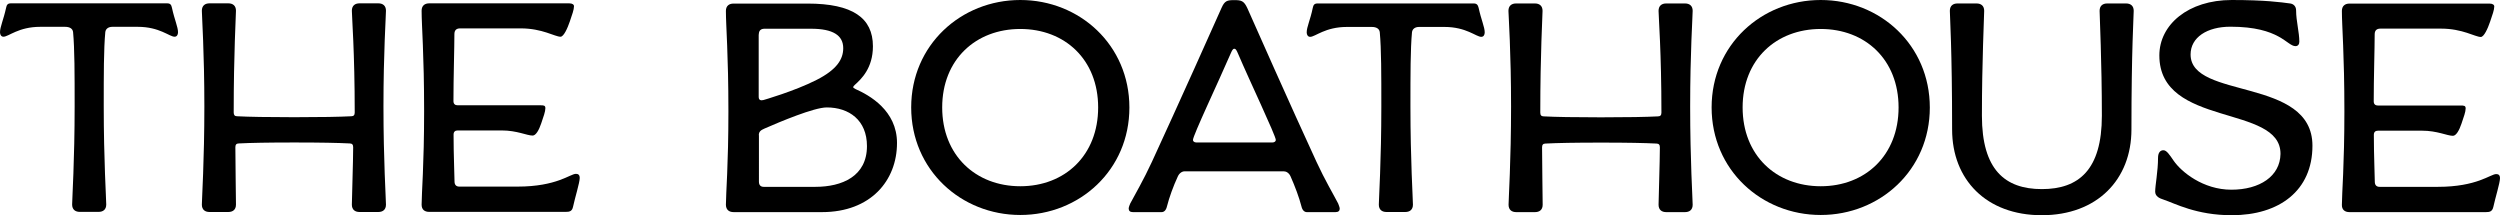 <?xml version="1.0" encoding="utf-8"?>
<!-- Generator: Adobe Illustrator 24.0.1, SVG Export Plug-In . SVG Version: 6.00 Build 0)  -->
<svg version="1.1" id="Layer_1" xmlns="http://www.w3.org/2000/svg" xmlns:xlink="http://www.w3.org/1999/xlink" x="0px" y="0px"
	 viewBox="0 0 209.67 18.05" style="enable-background:new 0 0 209.67 18.05;" xml:space="preserve">
<g>
	<path d="M0.51,0.66C0.29,1.67,0,2.26,0,2.71c0,0.21,0.11,0.37,0.29,0.37c0.43,0,1.26-0.83,3.08-0.83h2.09
		c0.4,0,0.64,0.16,0.67,0.45c0.13,1.42,0.13,3.48,0.13,6.21c0,4.55-0.21,7.78-0.21,8.24c0,0.43,0.27,0.62,0.64,0.62h1.58
		c0.37,0,0.64-0.19,0.64-0.62c0-0.45-0.21-3.72-0.21-8.24c0-2.73,0-4.79,0.13-6.21c0.03-0.29,0.27-0.45,0.59-0.45h2.14
		c1.82,0,2.65,0.83,3.08,0.83c0.19,0,0.29-0.16,0.29-0.37c0-0.45-0.29-1.04-0.51-2.06c-0.05-0.24-0.13-0.37-0.4-0.37H0.91
		C0.64,0.28,0.56,0.41,0.51,0.66z"/>
	<path d="M19.6,9.43c0-5,0.19-8.1,0.19-8.53c0-0.43-0.27-0.62-0.64-0.62h-1.58c-0.37,0-0.64,0.19-0.64,0.62
		c0,0.45,0.21,3.5,0.21,8.02c0,4.55-0.21,7.78-0.21,8.24c0,0.43,0.27,0.62,0.64,0.62h1.58c0.37,0,0.64-0.19,0.64-0.62
		c0-0.45-0.05-3.66-0.05-4.81c0-0.21,0.08-0.32,0.29-0.32c0.99-0.05,2.41-0.08,4.65-0.08s3.66,0.03,4.65,0.08
		c0.21,0,0.29,0.11,0.29,0.32c0,1.12-0.11,4.36-0.11,4.81c0,0.43,0.27,0.62,0.64,0.62h1.58c0.37,0,0.64-0.19,0.64-0.62
		c0-0.45-0.21-3.69-0.21-8.24c0-4.52,0.21-7.57,0.21-8.02c0-0.43-0.27-0.62-0.64-0.62h-1.58c-0.37,0-0.64,0.19-0.64,0.62
		c0,0.45,0.24,3.5,0.24,8.53c0,0.21-0.08,0.32-0.29,0.32c-0.99,0.05-2.54,0.08-4.79,0.08s-3.8-0.03-4.79-0.08
		C19.68,9.75,19.6,9.64,19.6,9.43z"/>
	<path d="M36,17.77h11.45c0.32,0,0.53-0.05,0.61-0.43c0.16-0.75,0.56-2.03,0.56-2.41c0-0.27-0.13-0.35-0.32-0.35
		c-0.48,0-1.6,1.07-4.89,1.07h-4.89c-0.24,0-0.4-0.13-0.4-0.43c0-0.51-0.08-2.19-0.08-3.93c0-0.24,0.13-0.35,0.35-0.35h3.69
		c1.28,0,2.11,0.43,2.59,0.43c0.27,0,0.53-0.45,0.72-1.02c0.19-0.56,0.35-0.99,0.35-1.28c0-0.24-0.16-0.24-0.43-0.24h-6.93
		c-0.21,0-0.35-0.11-0.35-0.35c0-1.98,0.08-4.47,0.08-5.62c0-0.32,0.16-0.48,0.48-0.48h5.08c1.82,0,2.86,0.7,3.34,0.7
		c0.27,0,0.59-0.72,0.78-1.28c0.19-0.56,0.35-0.99,0.35-1.28c0-0.13-0.13-0.24-0.4-0.24H36c-0.37,0-0.64,0.19-0.64,0.62
		c0,1.31,0.21,3.58,0.21,8.42c0,4.55-0.21,6.85-0.21,7.84C35.36,17.59,35.62,17.77,36,17.77z"/>
</g>
<g>
	<path d="M61.53,17.79h7.41c4.09,0,6.29-2.65,6.29-5.8c0-2.73-2.33-4.01-3.48-4.52c-0.16-0.08-0.19-0.11-0.19-0.16
		c0-0.05,0.05-0.13,0.13-0.19c0.53-0.48,1.52-1.39,1.52-3.24c0-2.38-1.71-3.58-5.48-3.58h-6.21c-0.37,0-0.64,0.19-0.64,0.62
		c0,1.31,0.21,3.58,0.21,8.42c0,4.55-0.21,6.85-0.21,7.84C60.89,17.6,61.15,17.79,61.53,17.79z M63.64,2.89
		c0-0.32,0.16-0.48,0.48-0.48h3.9c1.85,0,2.7,0.56,2.7,1.63c0,0.91-0.51,1.79-2.25,2.67c-1.85,0.94-4.44,1.68-4.44,1.68
		c-0.21,0.05-0.4,0.03-0.4-0.27V2.89z M63.64,11.34c0-0.32,0.19-0.43,0.48-0.56c1.28-0.56,4.15-1.77,5.22-1.77
		c1.87,0,3.37,1.07,3.37,3.24c0,2.54-2.09,3.42-4.33,3.42h-4.33c-0.24,0-0.4-0.13-0.4-0.43V11.34z"/>
	<path d="M85.57,18.03c4.97,0,9.15-3.77,9.15-9.01S90.55,0,85.57,0c-4.97,0-9.15,3.77-9.15,9.01S80.6,18.03,85.57,18.03z
		 M85.57,2.43c3.74,0,6.53,2.57,6.53,6.58c0,4.01-2.78,6.61-6.53,6.61c-3.74,0-6.55-2.59-6.55-6.61C79.02,5,81.83,2.43,85.57,2.43z"
		/>
	<path d="M95.01,17.79h2.41c0.19,0,0.37-0.13,0.45-0.48c0.19-0.75,0.53-1.69,0.91-2.51c0.13-0.29,0.37-0.43,0.56-0.43h8.34
		c0.19,0,0.43,0.13,0.56,0.43c0.37,0.83,0.72,1.77,0.91,2.51c0.08,0.35,0.27,0.48,0.45,0.48h2.41c0.24,0,0.35-0.11,0.35-0.29
		c0-0.13-0.11-0.35-0.13-0.43c-0.37-0.72-1.12-1.98-1.82-3.5c-2.09-4.52-5.4-11.98-5.8-12.89c-0.29-0.62-0.51-0.67-1.1-0.67
		c-0.59,0-0.8,0.05-1.07,0.67c-0.4,0.91-3.74,8.37-5.83,12.89c-0.7,1.52-1.44,2.78-1.82,3.5c-0.03,0.08-0.13,0.29-0.13,0.43
		C94.67,17.68,94.77,17.79,95.01,17.79z M103.2,4.52c0.13-0.29,0.19-0.43,0.32-0.43c0.13,0,0.19,0.13,0.32,0.43
		c0.96,2.25,3.16,6.87,3.16,7.22c0,0.11-0.11,0.21-0.29,0.21h-6.37c-0.19,0-0.29-0.11-0.29-0.21
		C100.04,11.39,102.23,6.77,103.2,4.52z"/>
	<path d="M123.6,0.29H110.5c-0.27,0-0.35,0.13-0.4,0.37c-0.21,1.02-0.51,1.6-0.51,2.06c0,0.21,0.11,0.37,0.29,0.37
		c0.43,0,1.26-0.83,3.08-0.83h2.09c0.4,0,0.64,0.16,0.67,0.45c0.13,1.42,0.13,3.48,0.13,6.21c0,4.55-0.21,7.78-0.21,8.24
		c0,0.43,0.27,0.62,0.64,0.62h1.58c0.37,0,0.64-0.19,0.64-0.62c0-0.45-0.21-3.72-0.21-8.24c0-2.73,0-4.79,0.13-6.21
		c0.03-0.29,0.27-0.45,0.59-0.45h2.14c1.82,0,2.65,0.83,3.08,0.83c0.19,0,0.29-0.16,0.29-0.37c0-0.45-0.29-1.04-0.51-2.06
		C123.95,0.43,123.87,0.29,123.6,0.29z"/>
	<path d="M126.73,8.93c0,4.55-0.21,7.78-0.21,8.24c0,0.43,0.27,0.62,0.64,0.62h1.58c0.37,0,0.64-0.19,0.64-0.62
		c0-0.45-0.05-3.66-0.05-4.81c0-0.21,0.08-0.32,0.29-0.32c0.99-0.05,2.41-0.08,4.65-0.08c2.25,0,3.66,0.03,4.65,0.08
		c0.21,0,0.29,0.11,0.29,0.32c0,1.12-0.11,4.36-0.11,4.81c0,0.43,0.27,0.62,0.64,0.62h1.58c0.37,0,0.64-0.19,0.64-0.62
		c0-0.45-0.21-3.69-0.21-8.24c0-4.52,0.21-7.57,0.21-8.02c0-0.43-0.27-0.62-0.64-0.62h-1.58c-0.37,0-0.64,0.19-0.64,0.62
		c0,0.45,0.24,3.5,0.24,8.53c0,0.21-0.08,0.32-0.29,0.32c-0.99,0.05-2.54,0.08-4.79,0.08c-2.25,0-3.8-0.03-4.79-0.08
		c-0.21,0-0.29-0.11-0.29-0.32c0-5,0.19-8.1,0.19-8.53c0-0.43-0.27-0.62-0.64-0.62h-1.58c-0.37,0-0.64,0.19-0.64,0.62
		C126.52,1.36,126.73,4.41,126.73,8.93z"/>
	<path d="M152.7,18.03c4.97,0,9.15-3.77,9.15-9.01S157.68,0,152.7,0c-4.97,0-9.15,3.77-9.15,9.01S147.73,18.03,152.7,18.03z
		 M152.7,2.43c3.74,0,6.53,2.57,6.53,6.58c0,4.01-2.78,6.61-6.53,6.61c-3.74,0-6.55-2.59-6.55-6.61C146.15,5,148.96,2.43,152.7,2.43
		z"/>
	<path d="M164.17,0.29c-0.37,0-0.64,0.19-0.64,0.62c0,0.45,0.19,3.21,0.19,9.95c0,4.2,2.86,7.19,7.52,7.19c4.65,0,7.52-3,7.52-7.19
		c0-6.74,0.19-9.49,0.19-9.95c0-0.43-0.27-0.62-0.64-0.62h-1.58c-0.37,0-0.64,0.19-0.64,0.62c0,0.45,0.19,4.28,0.19,8.8
		c0,4.52-1.93,6.15-5.03,6.15c-3.1,0-5.03-1.63-5.03-6.15c0-4.52,0.19-8.34,0.19-8.8c0-0.43-0.27-0.62-0.64-0.62H164.17z"/>
	<path d="M181.45,16.74c0.96,0.32,2.75,1.31,5.72,1.31c3.99,0,6.77-2.06,6.77-5.83c0-5.78-10.22-3.85-10.22-7.65
		c0-1.44,1.39-2.33,3.34-2.33c4.17,0,4.73,1.63,5.46,1.63c0.21,0,0.32-0.16,0.32-0.37c0-0.8-0.27-1.74-0.27-2.62
		c0-0.37-0.24-0.56-0.51-0.59C191.32,0.19,189.98,0,187.17,0c-3.64,0-6.07,2.06-6.07,4.65c0,6.07,10.19,4.07,10.16,8.26
		c-0.03,1.87-1.74,3-4.12,3c-2.38,0-4.2-1.5-4.84-2.43c-0.35-0.51-0.59-0.88-0.86-0.88c-0.27,0-0.45,0.21-0.45,0.64
		c0,1.12-0.24,2.3-0.24,2.84C180.76,16.48,181.13,16.64,181.45,16.74z"/>
	<path d="M197.04,17.79h11.45c0.32,0,0.53-0.05,0.62-0.43c0.16-0.75,0.56-2.03,0.56-2.41c0-0.27-0.13-0.35-0.32-0.35
		c-0.48,0-1.6,1.07-4.89,1.07h-4.89c-0.24,0-0.4-0.13-0.4-0.43c0-0.51-0.08-2.19-0.08-3.93c0-0.24,0.13-0.35,0.35-0.35h3.69
		c1.28,0,2.11,0.43,2.59,0.43c0.27,0,0.53-0.45,0.72-1.02c0.19-0.56,0.35-0.99,0.35-1.28c0-0.24-0.16-0.24-0.43-0.24h-6.93
		c-0.21,0-0.35-0.11-0.35-0.35c0-1.98,0.08-4.47,0.08-5.62c0-0.32,0.16-0.48,0.48-0.48h5.08c1.82,0,2.86,0.7,3.34,0.7
		c0.27,0,0.59-0.72,0.78-1.28c0.19-0.56,0.35-0.99,0.35-1.28c0-0.13-0.13-0.24-0.4-0.24h-11.74c-0.37,0-0.64,0.19-0.64,0.62
		c0,1.31,0.21,3.58,0.21,8.42c0,4.55-0.21,6.85-0.21,7.84C196.4,17.6,196.67,17.79,197.04,17.79z"/>
</g>
</svg>
